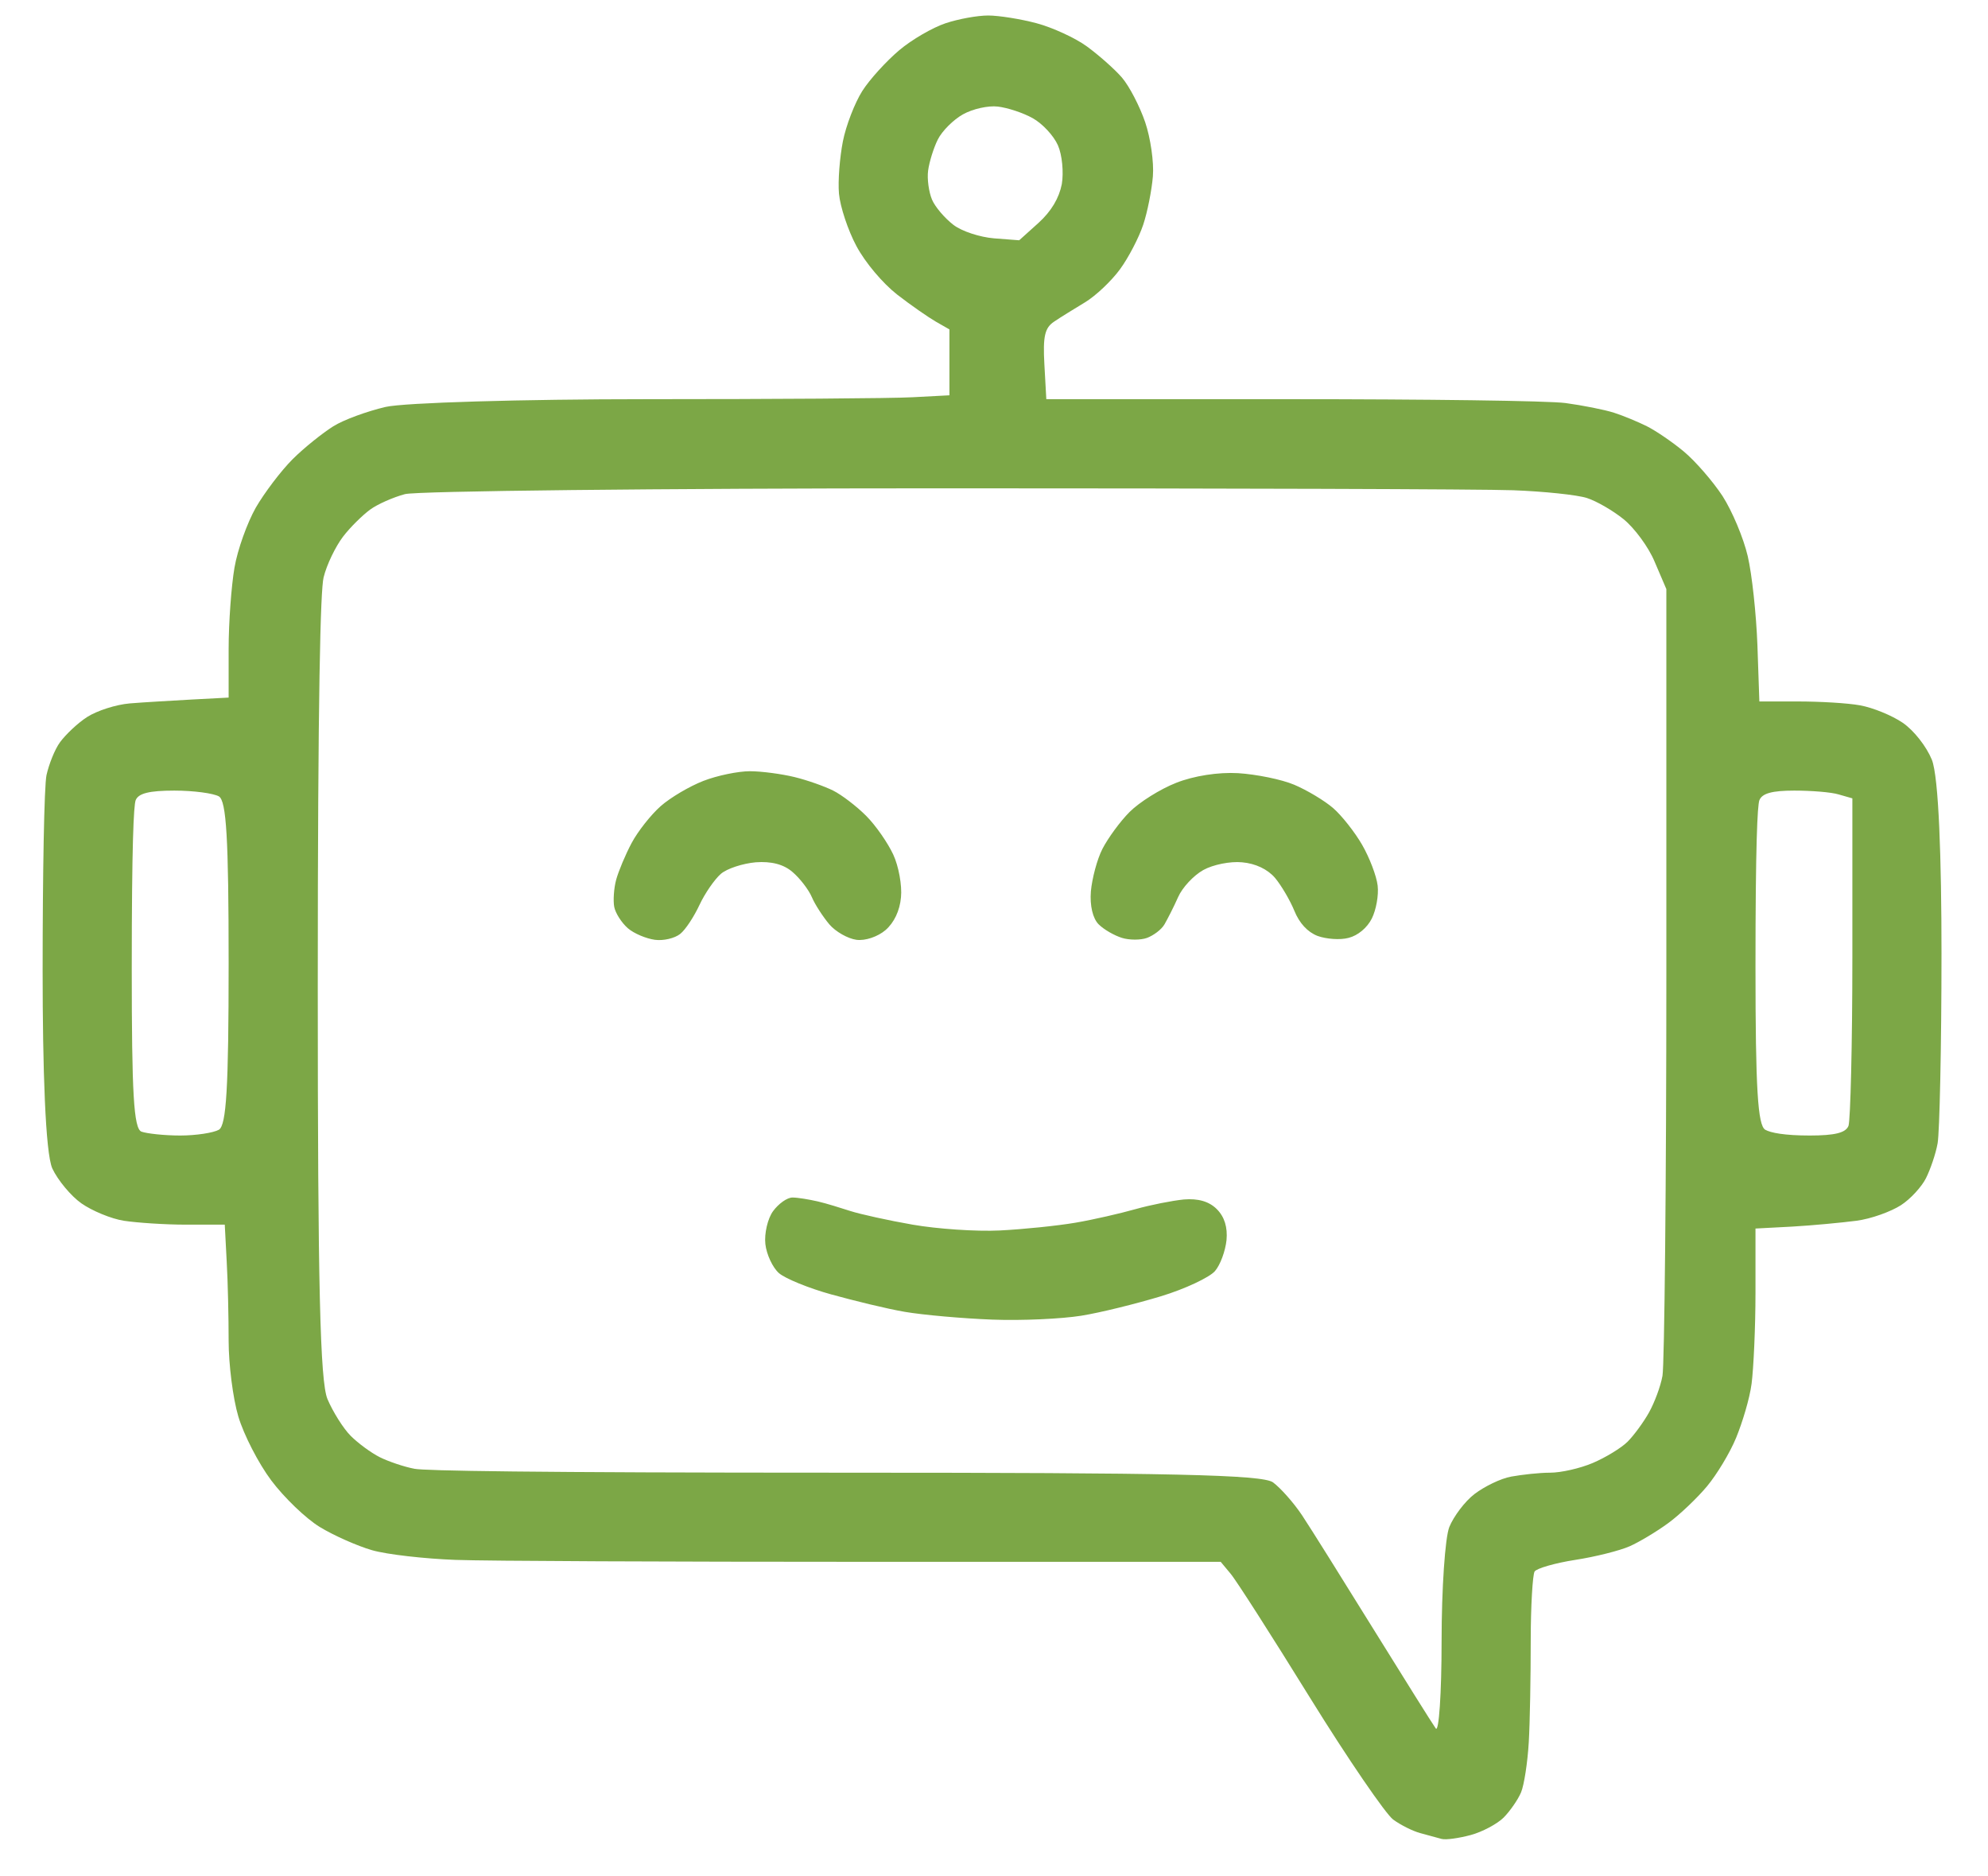 <svg width="513" height="484" xmlns="http://www.w3.org/2000/svg" xmlns:xlink="http://www.w3.org/1999/xlink" xml:space="preserve" overflow="hidden"><g transform="translate(-383 -118)"><path d="M638 122C635.2 122 630.3 122.9 627 124 623.7 125.1 618.3 128.2 615 131 611.7 133.8 607.4 138.5 605.5 141.5 603.6 144.5 601.3 150.4 600.5 154.5 599.7 158.6 599.2 164.7 599.5 168 599.8 171.3 601.8 177.4 604 181.5 606.3 185.8 610.8 191.1 614.5 194 618.1 196.8 622.6 199.9 624.5 201L628 203 628 220 618.5 220.5C613.3 220.8 582.4 221 550 221 517.6 221 487.3 221.9 482.5 223 477.8 224.1 471.7 226.3 469 228 466.3 229.7 461.5 233.5 458.5 236.5 455.5 239.5 451.2 245.2 449 249 446.8 252.9 444.3 259.8 443.5 264.5 442.7 269.2 442 278.6 442 285.5L442 298 432.5 298.5C427.3 298.8 420.1 299.2 416.5 299.5 412.9 299.8 408 301.4 405.5 303 403 304.6 399.9 307.6 398.5 309.5 397.1 311.4 395.6 315.3 395 318 394.4 320.7 394 343.5 394 368.5 394 393.5 394.7 415.5 396.5 419.5 397.9 422.5 401.3 426.6 404 428.5 406.7 430.4 411.7 432.5 415 433 418.3 433.5 425.5 434 431 434L441 434 441.5 443.5C441.8 448.7 442 458 442 464 442 470 443.1 478.8 444.5 483.5 445.9 488.2 449.7 495.6 453 500 456.3 504.4 461.9 509.8 465.5 512 469.1 514.2 475.2 516.9 479 518 482.8 519.1 492.5 520.2 500.5 520.5 508.5 520.8 556.2 521 606.5 521L698 521 700.5 524C701.9 525.6 711.1 540 721 556 730.9 572 740.6 586.1 742.5 587.5 744.4 588.9 747.6 590.5 749.5 591 751.4 591.5 753.9 592.2 755 592.5 756.1 592.8 759.5 592.3 762.5 591.5 765.5 590.7 769.4 588.6 771 587 772.6 585.4 774.7 582.4 775.5 580.5 776.3 578.6 777.2 572.7 777.5 567.5 777.8 562.3 778 550.6 778 541.5 778 532.4 778.5 524.3 779 523.5 779.5 522.7 784.3 521.3 789.5 520.5 794.7 519.7 801 518.1 803.5 517 806 515.9 810.5 513.2 813.5 511 816.5 508.8 821 504.5 823.5 501.5 826 498.5 829.4 492.9 831 489 832.6 485.1 834.5 478.9 835 475 835.5 471.1 836 460.6 836 451.5L836 435 845.5 434.5C850.7 434.2 858.1 433.5 862 433 865.9 432.5 871 430.6 873.5 429 876 427.4 878.9 424.2 880 422 881.1 419.8 882.5 415.8 883 413 883.5 410.2 884 388.2 884 364 884 339.8 883.3 318.4 881.5 314 880.1 310.6 876.9 306.5 874 304.5 871.2 302.6 866.3 300.6 863 300 859.7 299.4 852.5 299 847 299L837 299 836.5 284.5C836.2 276.5 835.1 266.2 834 261.5 832.9 256.8 830 249.9 827.5 246 825 242.2 820.5 237 817.5 234.5 814.5 232 810.2 229.1 808 228 805.8 226.9 802 225.3 799.5 224.5 797 223.7 791.4 222.6 787 222 782.6 221.4 750.6 221 716 221L653 221 652.5 212C652.1 204.8 652.6 202.6 655 201 656.6 199.9 660.2 197.7 663 196 665.8 194.3 669.8 190.5 672 187.5 674.2 184.5 676.9 179.3 678 176 679.1 172.7 680.2 167.1 680.5 163.5 680.8 159.9 679.9 153.6 678.5 149.5 677.1 145.4 674.4 140.2 672.5 138 670.6 135.8 666.5 132.2 663.5 130 660.5 127.8 654.6 125.1 650.5 124 646.4 122.9 640.7 122 638 122M640.5 145.5C643 145.8 647 147.1 649.5 148.5 652 149.9 654.9 153 656 155.5 657.1 158 657.5 162.5 657 165.5 656.3 169.1 654.3 172.5 651 175.5L646 180 639.5 179.5C635.9 179.2 631.2 177.7 629 176 626.8 174.3 624.3 171.4 623.5 169.5 622.7 167.6 622.2 164.2 622.5 162 622.8 159.8 623.9 156.2 625 154 626.1 151.8 629 148.9 631.5 147.5 634 146.1 638 145.2 640.5 145.5M626 244C699.1 244 765.5 244.2 773.5 244.5 781.5 244.8 790 245.7 792.5 246.5 795 247.3 799.3 249.8 802 252 804.7 254.2 808.4 259.1 810 263L813 270 813 369C813 423.5 812.5 470.2 812 473 811.5 475.8 809.9 480 808.5 482.5 807.1 485 804.6 488.4 803 490 801.4 491.6 797.3 494.1 794 495.5 790.7 496.9 785.8 498 783 498 780.2 498 775.8 498.5 773 499 770.2 499.5 766 501.6 763.5 503.5 761 505.4 758.1 509.3 757 512 755.9 514.7 755 528 755 541.5 755 555 754.3 565.1 753.5 564 752.7 562.9 745.5 551.4 737.5 538.5 729.5 525.6 721.2 512.3 719 509 716.8 505.7 713.4 501.9 711.5 500.5 708.8 498.5 684.8 498 601.5 498 518.2 498 492.7 497.5 490 497 487.3 496.5 483.2 495.1 481 494 478.8 492.9 475.4 490.4 473.5 488.5 471.6 486.6 468.9 482.3 467.5 479 465.6 474.4 465 449.8 465 373 465 296.2 465.7 270.3 466.5 267 467.3 263.7 469.6 259 471.5 256.5 473.4 254 476.6 250.9 478.5 249.5 480.4 248.1 484.5 246.3 487.5 245.5 490.5 244.7 552.9 244 626 244M576.5 317C573.5 317 568.1 318.1 564.5 319.5 560.9 320.9 556 323.8 553.5 326 551 328.2 547.6 332.5 546 335.5 544.4 338.5 542.6 342.8 542 345 541.4 347.2 541.2 350.4 541.5 352 541.8 353.6 543.4 356.1 545 357.5 546.6 358.9 549.8 360.2 552 360.5 554.2 360.8 557.1 360.1 558.5 359 559.9 357.9 562.1 354.5 563.5 351.5 564.9 348.5 567.4 344.9 569 343.5 570.6 342.1 574.7 340.8 578 340.5 582 340.2 585.2 341 587.5 343 589.4 344.6 591.7 347.6 592.5 349.5 593.3 351.4 595.4 354.6 597 356.5 598.6 358.4 601.8 360.2 604 360.5 606.3 360.8 609.5 359.7 611.5 358 613.7 356.1 615.2 353 615.5 349.5 615.8 346.5 614.9 341.5 613.5 338.5 612.1 335.5 609 331 606.5 328.5 604 326 600.2 323.1 598 322 595.8 320.9 591.3 319.3 588 318.5 584.7 317.7 579.5 317 576.5 317M702.5 317.5C697.4 317.2 691 318.2 686.5 320 682.4 321.6 677 325 674.5 327.5 672 330 668.9 334.3 667.5 337 666.1 339.7 664.8 344.7 664.5 348 664.2 351.7 665 355 666.5 356.5 667.9 357.9 670.6 359.4 672.5 360 674.4 360.6 677.4 360.6 679 360 680.6 359.4 682.7 357.9 683.5 356.5 684.3 355.1 685.9 352 687 349.5 688.1 347 691 343.9 693.5 342.5 696 341.1 700.5 340.2 703.5 340.5 707 340.8 710.1 342.3 712 344.5 713.6 346.4 715.9 350.3 717 353 718.3 356.2 720.4 358.5 723 359.5 725.2 360.3 728.8 360.6 731 360 733.4 359.4 735.8 357.4 737 355 738.1 352.8 738.8 349 738.5 346.5 738.2 344 736.4 339.3 734.5 336 732.6 332.7 729.2 328.4 727 326.5 724.8 324.6 720.3 321.9 717 320.5 713.7 319.1 707.2 317.8 702.5 317.5M428 322C433 322 438.1 322.7 439.5 323.5 441.4 324.7 442 334.1 442 366.5 442 398.9 441.4 408.3 439.5 409.5 438.1 410.3 433.6 411 429.5 411 425.4 411 420.9 410.5 419.5 410 417.5 409.2 417 400.2 417 368 417 335.8 417.5 325.9 418 324.5 418.7 322.7 421.5 322 428 322M846 322C850.4 322 855.6 322.4 857.5 323L861 324 861 365C861 387.5 860.5 407.1 860 408.5 859.3 410.3 856.5 411 850 411 843.5 411 839.9 410.3 838.5 409.5 836.6 408.3 836 399.1 836 367.5 836 335.9 836.5 325.9 837 324.5 837.7 322.7 840.3 322 846 322M587.5 427C586.1 427 583.9 428.6 582.5 430.5 581.1 432.4 580.2 436.3 580.5 439 580.8 441.7 582.4 445.1 584 446.5 585.6 447.9 591.7 450.4 597.5 452 603.3 453.6 611.8 455.7 616.5 456.5 621.2 457.3 631.3 458.2 639 458.5 646.7 458.8 657 458.3 662 457.5 667 456.7 676.2 454.4 682.5 452.5 688.8 450.6 695.1 447.6 696.5 446 697.9 444.4 699.2 440.8 699.5 438 699.8 434.7 699 432 697 430 695 428 692.2 427.2 688.5 427.5 685.5 427.8 679.9 428.9 676 430 672.1 431.1 665.2 432.7 660.5 433.5 655.8 434.3 647 435.2 641 435.5 634.9 435.8 624.8 435.1 618.5 434 612.2 432.9 605 431.3 602.5 430.5 600 429.7 596.2 428.5 594 428 591.8 427.5 588.9 427 587.5 427" fill="#7CA746" fill-rule="evenodd"/></g></svg>